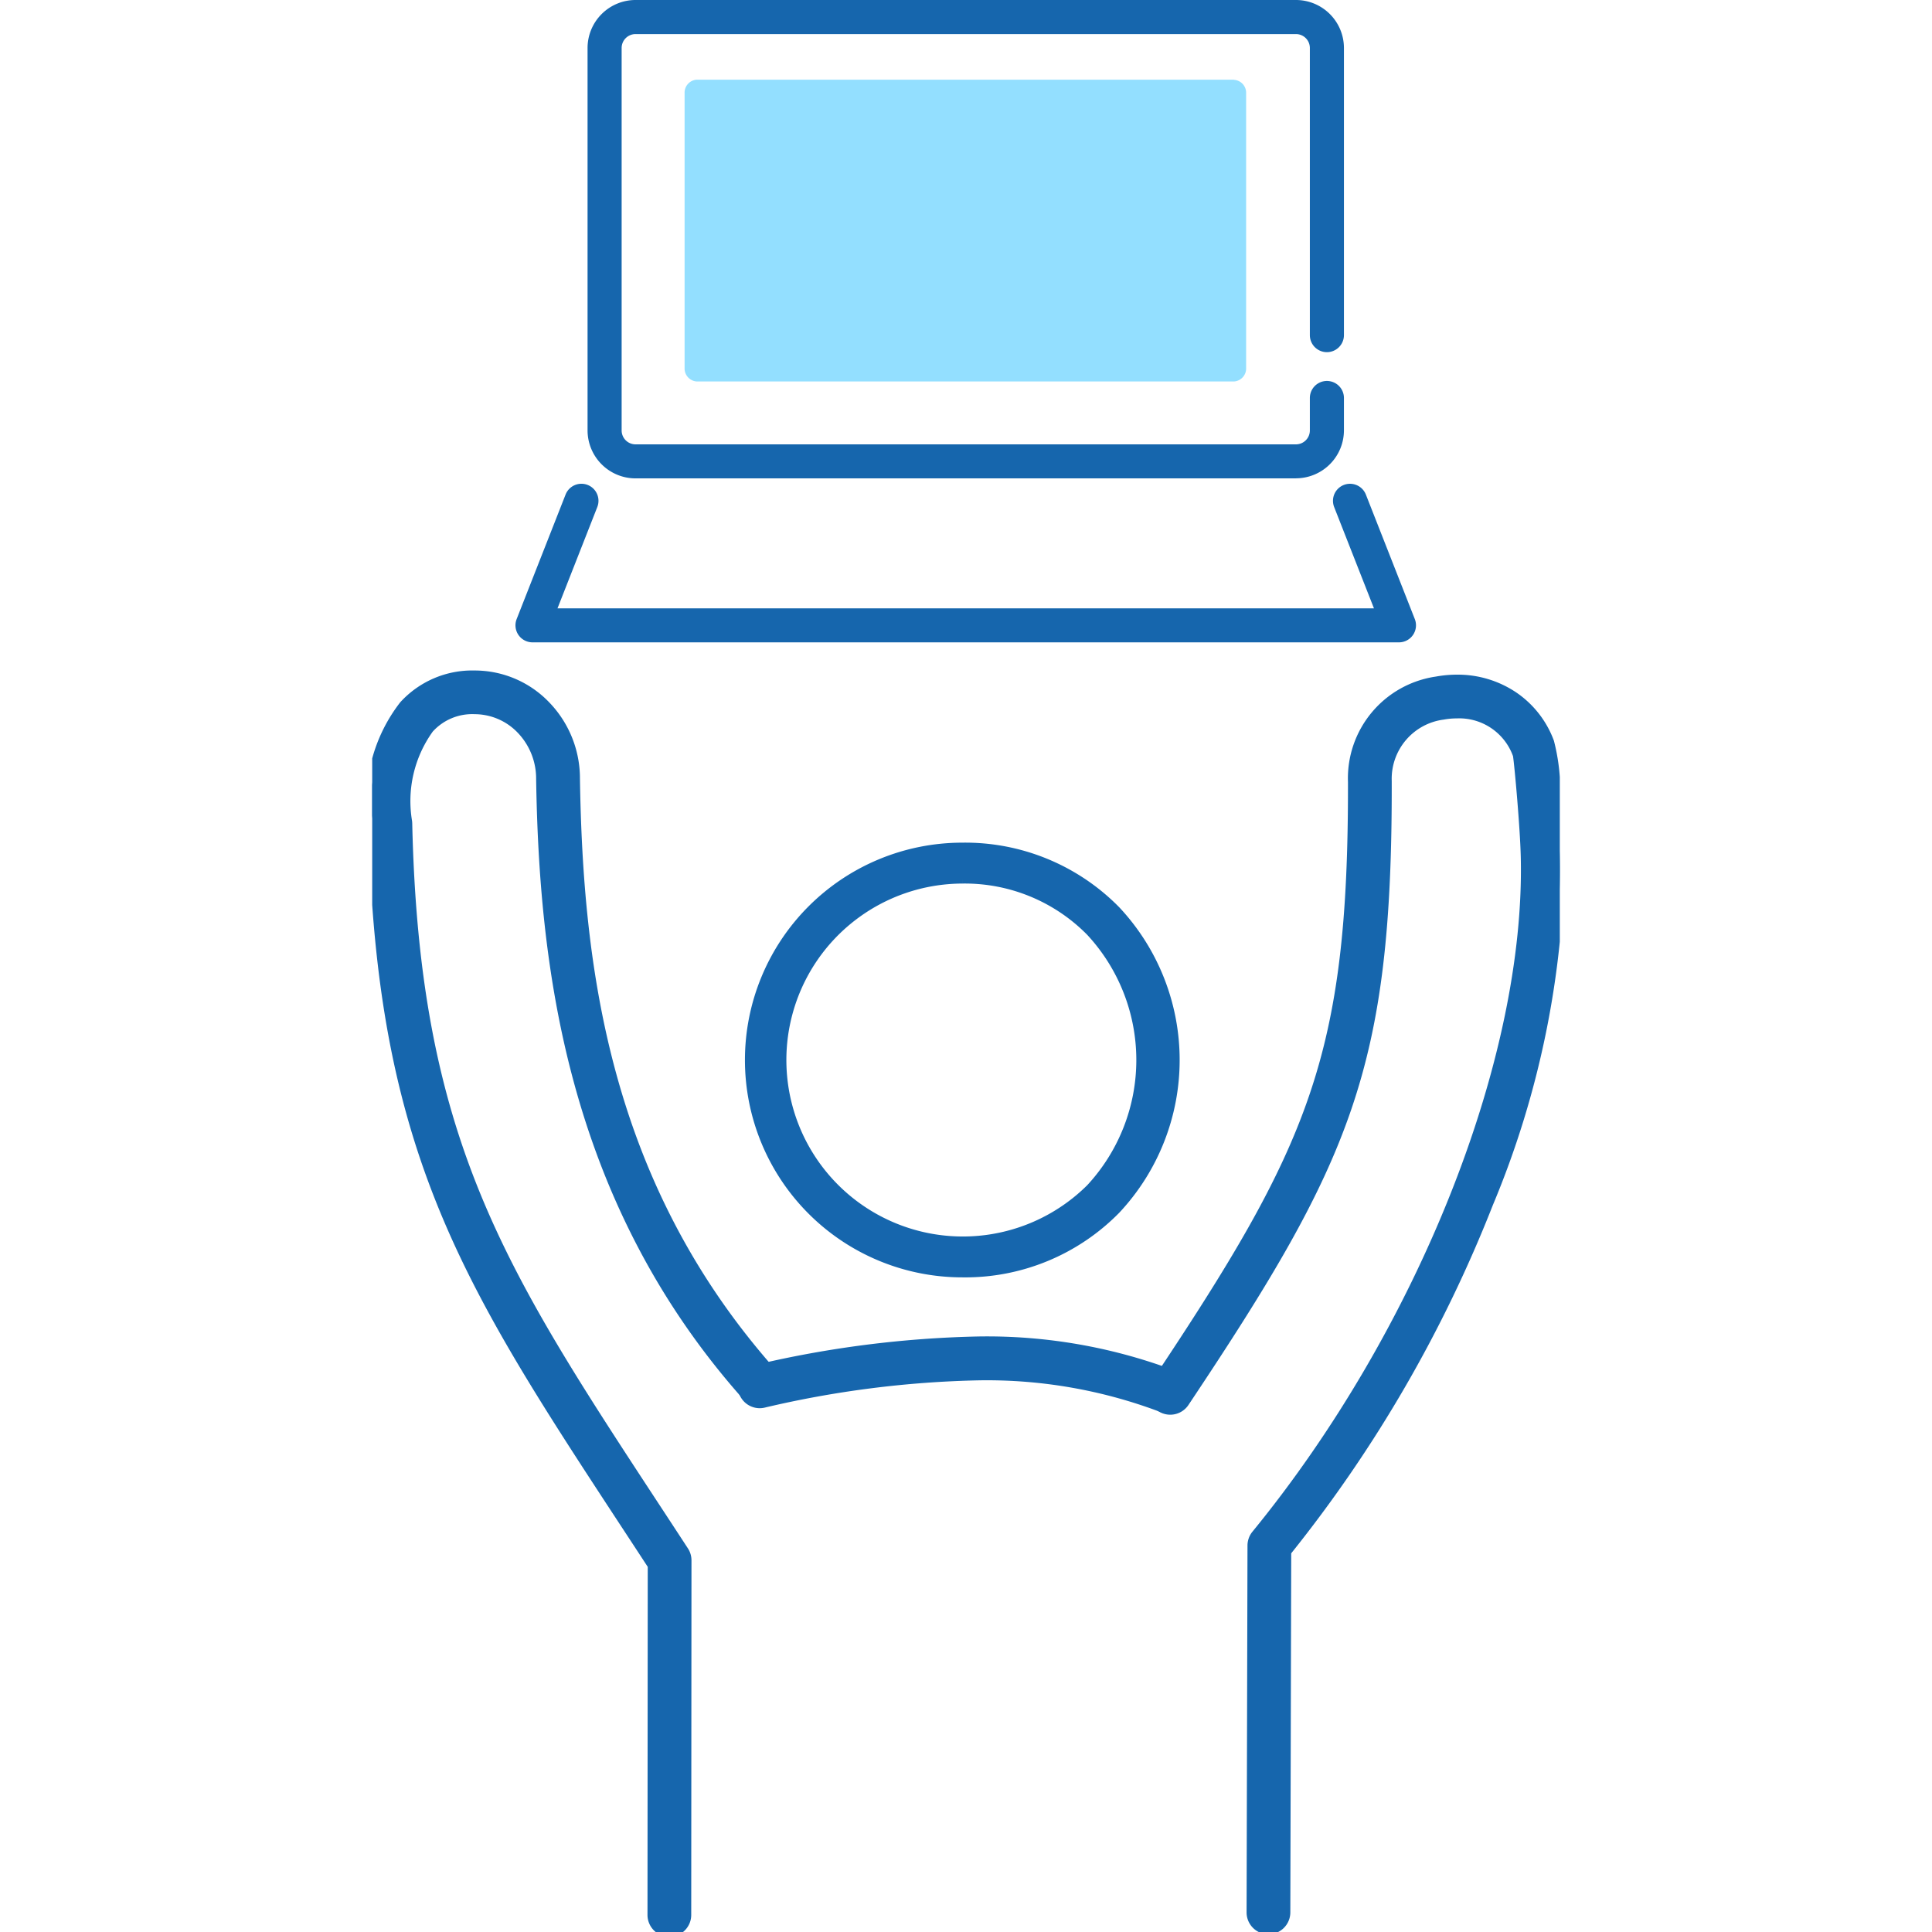 <svg xmlns="http://www.w3.org/2000/svg" xmlns:xlink="http://www.w3.org/1999/xlink" width="100" height="100" viewBox="0 0 100 100"><defs><clipPath id="a"><rect width="100" height="100" transform="translate(582 4665)" fill="#f6f8f9"/></clipPath><clipPath id="b"><rect width="61.47" height="100" fill="none"/></clipPath></defs><g transform="translate(-582 -4665)" clip-path="url(#a)"><g transform="translate(601.265 4665)"><g clip-path="url(#b)"><path d="M91.519,202.739h0a11,11,0,1,1,0-22,10.918,10.918,0,0,1,7.942,3.266,11.309,11.309,0,0,1,0,15.468,10.919,10.919,0,0,1-7.941,3.266m0-20.384a9.384,9.384,0,0,0,0,18.767h0a9.133,9.133,0,0,0,6.645-2.729,9.782,9.782,0,0,0,0-13.308,9.134,9.134,0,0,0-6.646-2.729" transform="translate(-60.976 -136.873)" fill="#1666ad"/><path d="M91.519,202.989h0a11.25,11.25,0,1,1,0-22.5,11.166,11.166,0,0,1,8.122,3.342,11.559,11.559,0,0,1,0,15.816A11.166,11.166,0,0,1,91.519,202.989Zm0-22a10.75,10.75,0,1,0,0,21.5v0a10.671,10.671,0,0,0,7.762-3.19,11.059,11.059,0,0,0,0-15.12A10.671,10.671,0,0,0,91.518,180.989Zm0,20.384a9.634,9.634,0,0,1,0-19.267h0a9.381,9.381,0,0,1,6.824,2.805,10.032,10.032,0,0,1,0,13.656A9.381,9.381,0,0,1,91.519,201.373Zm0-19.017v.25a9.134,9.134,0,1,0,6.466,15.614,9.532,9.532,0,0,0,0-12.961,8.886,8.886,0,0,0-6.465-2.653Z" transform="translate(-60.976 -136.873)" fill="#1666ad"/><path d="M15.381,209.068h0a.882.882,0,0,1-.882-.883l.013-18.09q-.7-1.078-1.375-2.1C4.953,175.512.442,168.633.059,151.747a8.02,8.02,0,0,1,1.579-6.161,4.79,4.79,0,0,1,3.66-1.563,5.087,5.087,0,0,1,3.69,1.582,5.412,5.412,0,0,1,1.512,3.78c.158,9.723,1.5,21,10.233,30.8a.882.882,0,1,1-1.317,1.174C10.241,171.067,8.889,158.873,8.735,149.4a3.667,3.667,0,0,0-1.017-2.57A3.339,3.339,0,0,0,5.3,145.788a2.992,2.992,0,0,0-2.351.979A6.41,6.41,0,0,0,1.817,151.6c0,.024,0,.047,0,.071.366,16.4,4.78,23.136,12.791,35.355q.739,1.128,1.52,2.322a.886.886,0,0,1,.143.483l-.013,18.353a.882.882,0,0,1-.882.882" transform="translate(0 -109.069)" fill="#1666ad"/><path d="M15.381,209.318h0a1.134,1.134,0,0,1-1.132-1.133l.013-18.016q-.683-1.045-1.334-2.036C4.718,175.61.2,168.711-.191,151.763a8.265,8.265,0,0,1,1.642-6.343A5.034,5.034,0,0,1,5.3,143.774a5.337,5.337,0,0,1,3.871,1.658,5.661,5.661,0,0,1,1.582,3.953c.157,9.68,1.489,20.893,10.169,30.63a1.132,1.132,0,1,1-1.69,1.507C10,171.172,8.639,158.921,8.485,149.4a3.431,3.431,0,0,0-.947-2.4,3.091,3.091,0,0,0-2.238-.965,2.754,2.754,0,0,0-2.165.9,6.167,6.167,0,0,0-1.069,4.643c0,.033.005.063.006.091C2.436,168,6.835,174.71,14.821,186.891l.34.518q.578.882,1.181,1.805a1.133,1.133,0,0,1,.184.619l-.013,18.354A1.133,1.133,0,0,1,15.381,209.318ZM5.3,144.274a4.547,4.547,0,0,0-3.474,1.48,7.779,7.779,0,0,0-1.516,5.969v.019c.381,16.813,4.876,23.669,13.036,36.115q.673,1.026,1.377,2.1l.041.062-.013,18.165a.633.633,0,0,0,.632.633v0a.633.633,0,0,0,.632-.632l.013-18.353a.634.634,0,0,0-.1-.346q-.6-.923-1.18-1.8l-.339-.518C6.367,174.907,1.94,168.155,1.572,151.679c0-.017,0-.034,0-.051A6.655,6.655,0,0,1,2.763,146.6,3.228,3.228,0,0,1,5.3,145.538a3.587,3.587,0,0,1,2.6,1.118A3.926,3.926,0,0,1,8.985,149.4c.153,9.426,1.5,21.563,10.617,31.79a.632.632,0,1,0,.944-.841c-8.79-9.859-10.137-21.182-10.3-30.959a5.167,5.167,0,0,0-1.442-3.61A4.841,4.841,0,0,0,5.3,144.274Z" transform="translate(0 -109.069)" fill="#1666ad"/><path d="M101.1,289.574a.878.878,0,0,1-.323-.061c-6.875-2.706-14.324-1.646-20.7-.252a.882.882,0,0,1-.376-1.724c6.64-1.45,14.414-2.545,21.727.334a.882.882,0,0,1-.323,1.7" transform="translate(-59.831 -216.638)" fill="#1666ad"/><path d="M101.1,289.824a1.125,1.125,0,0,1-.415-.079,25.355,25.355,0,0,0-9.443-1.661A52.878,52.878,0,0,0,80.13,289.5a1.132,1.132,0,0,1-.483-2.212,55.044,55.044,0,0,1,11.6-1.475,27.555,27.555,0,0,1,10.267,1.82,1.132,1.132,0,0,1-.415,2.186Zm-9.857-2.24a25.845,25.845,0,0,1,9.626,1.7.632.632,0,0,0,.463-1.176,27.065,27.065,0,0,0-10.084-1.785,54.579,54.579,0,0,0-11.5,1.463.632.632,0,1,0,.27,1.235A53.344,53.344,0,0,1,91.247,287.584Z" transform="translate(-59.831 -216.638)" fill="#1666ad"/><path d="M172.514,209.6h0a.882.882,0,0,1-.88-.884l.047-18.989a.883.883,0,0,1,.2-.557c8.6-10.517,14.207-24.633,13.944-35.124-.038-1.526-.326-4.725-.408-5.236a3.529,3.529,0,0,0-6.771,1.35c0,.009,0,.017,0,.026.03,14.761-2.094,19.559-10.48,32.128a.882.882,0,0,1-1.468-.979c8.145-12.21,10.211-16.866,10.183-31.133a5.293,5.293,0,0,1,10.179-2.033,10.658,10.658,0,0,1,.311,2.453c.117,1.373.2,2.637.217,3.38.27,10.8-5.406,25.247-14.144,36.042l-.046,18.677a.882.882,0,0,1-.882.88m13.051-60.5v0m0,0h0m0,0h0m0,0h0" transform="translate(-126.126 -109.731)" fill="#1666ad"/><path d="M172.514,209.849h0a1.132,1.132,0,0,1-1.13-1.135l.047-18.989a1.136,1.136,0,0,1,.256-.714c8.568-10.474,14.149-24.523,13.888-34.96-.038-1.509-.316-4.61-.4-5.18a2.959,2.959,0,0,0-2.91-1.956,3.717,3.717,0,0,0-.675.062,3.087,3.087,0,0,0-2.693,3.174c0,.013,0,.023,0,.034.03,14.829-2.1,19.647-10.522,32.267a1.132,1.132,0,0,1-1.884-1.257c8.113-12.161,10.168-16.793,10.141-30.99a5.317,5.317,0,0,1,4.546-5.454,6.087,6.087,0,0,1,1.1-.1,5.423,5.423,0,0,1,3.061.919,5.182,5.182,0,0,1,1.952,2.5,10.392,10.392,0,0,1,.33,2.528c.117,1.379.2,2.647.218,3.395a47.736,47.736,0,0,1-3.711,18.121,69.4,69.4,0,0,1-10.434,18.016l-.046,18.589A1.134,1.134,0,0,1,172.514,209.849Zm13.179-60.84c.108.917.345,3.642.38,5.029.264,10.547-5.362,24.729-14,35.289a.634.634,0,0,0-.143.4l-.047,18.99a.632.632,0,0,0,.631.634l0,.25v-.25a.633.633,0,0,0,.632-.631l.046-18.765.055-.069c8.7-10.741,14.357-25.159,14.089-35.878-.019-.738-.1-2-.216-3.365a12.069,12.069,0,0,0-.288-2.367l-.009-.021a4.775,4.775,0,0,0-4.547-3.106,5.586,5.586,0,0,0-1.011.094,4.831,4.831,0,0,0-4.137,4.951v.007c.028,14.336-2.044,19.01-10.225,31.272a.632.632,0,0,0,1.052.7c8.352-12.519,10.467-17.3,10.438-31.989v-.018a3.567,3.567,0,0,1,3.1-3.682,4.218,4.218,0,0,1,.765-.07,3.441,3.441,0,0,1,3.389,2.31l.008.022,0,.023c.008.05.018.125.03.221l.066-.054h0l-.067.055V149l.076-.052v0Z" transform="translate(-126.126 -109.731)" fill="#1666ad"/><path d="M82.584,24.761H48.4a2.486,2.486,0,0,1-2.483-2.483V2.483A2.486,2.486,0,0,1,48.4,0H82.584a2.486,2.486,0,0,1,2.483,2.483V17.346a.882.882,0,0,1-1.764,0V2.483a.72.72,0,0,0-.719-.719H48.4a.72.72,0,0,0-.719.719V22.278A.72.72,0,0,0,48.4,23H82.584a.72.72,0,0,0,.719-.719V20.6a.882.882,0,1,1,1.764,0v1.674a2.486,2.486,0,0,1-2.483,2.483" transform="translate(-34.77)" fill="#1666ad"/><path d="M76.276,111.363H31.428a.882.882,0,0,1-.821-1.2l2.534-6.449a.882.882,0,0,1,1.642.645l-2.06,5.244h42.26l-2.06-5.243a.882.882,0,1,1,1.642-.645l2.534,6.448a.882.882,0,0,1-.821,1.2" transform="translate(-23.132 -78.115)" fill="#1666ad"/><path d="M95.066,16.992h-27.8a.671.671,0,0,0-.632.7V31.913a.671.671,0,0,0,.632.7h27.8a.671.671,0,0,0,.632-.7V17.7a.671.671,0,0,0-.632-.7" transform="translate(-50.464 -12.868)" fill="#93dfff"/></g></g></g></svg>